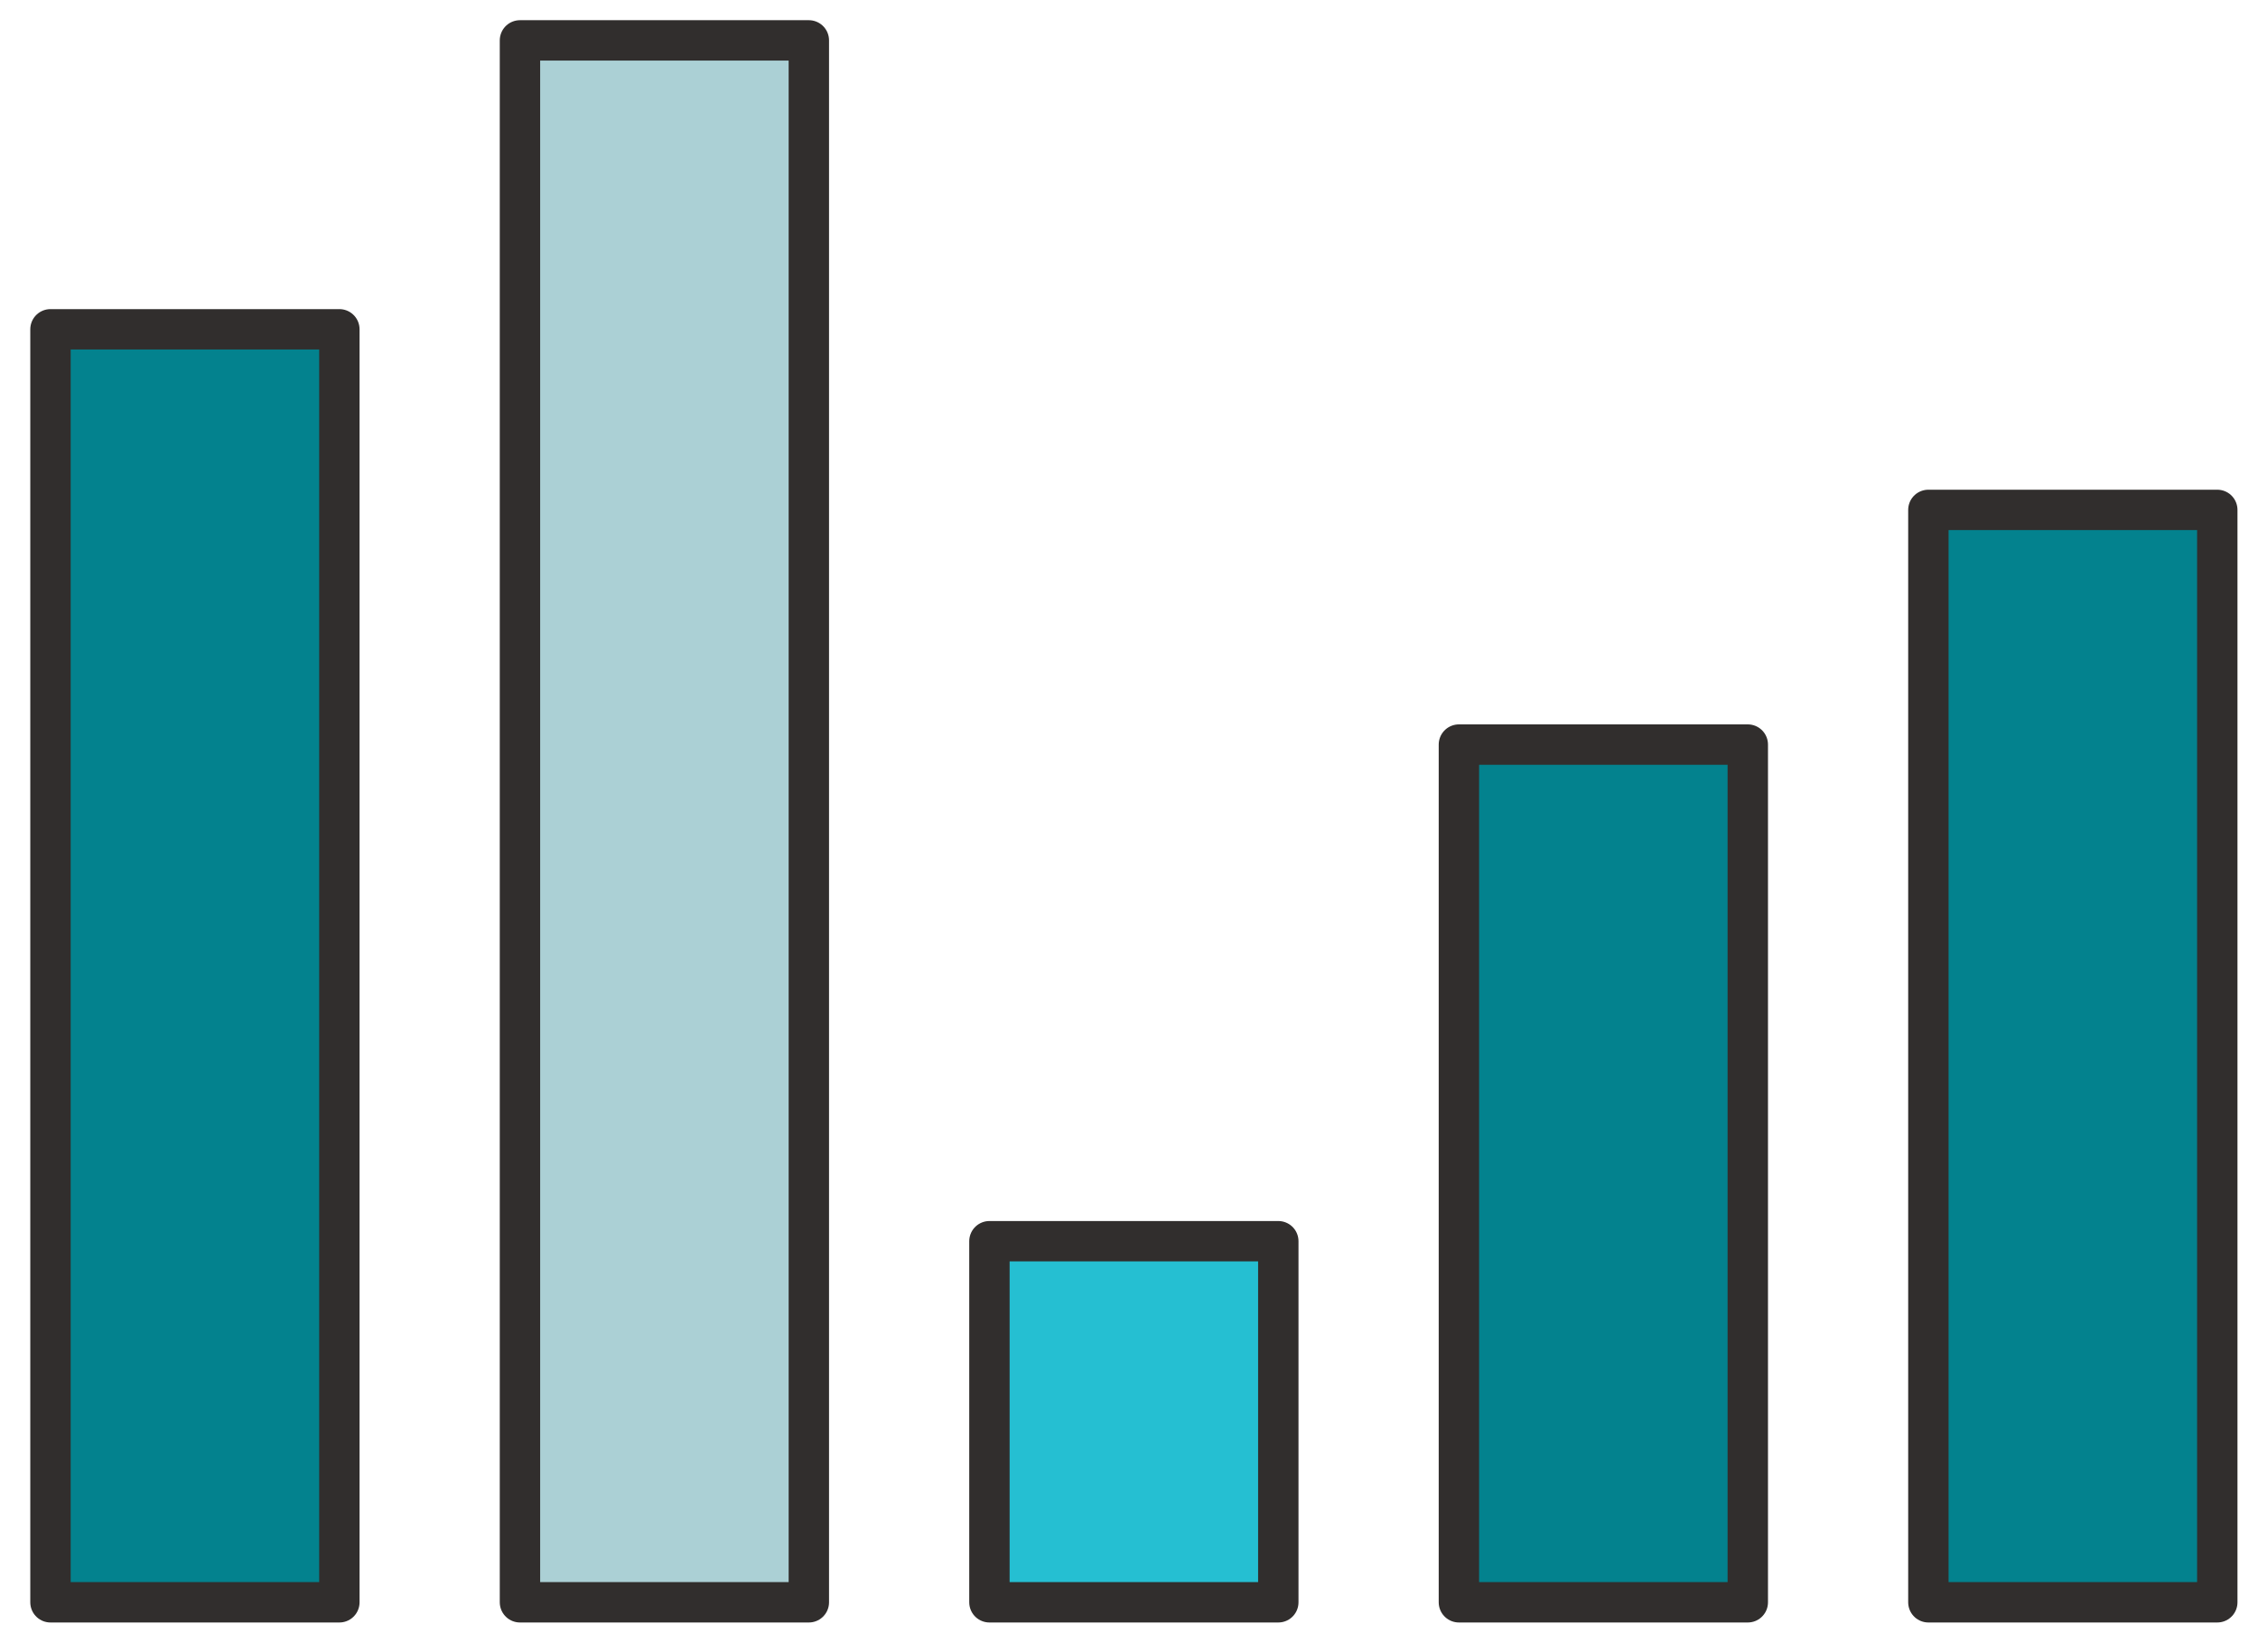 <?xml version="1.0" encoding="utf-8"?>
<!-- Generator: Adobe Illustrator 16.0.0, SVG Export Plug-In . SVG Version: 6.00 Build 0)  -->
<!DOCTYPE svg PUBLIC "-//W3C//DTD SVG 1.1//EN" "http://www.w3.org/Graphics/SVG/1.1/DTD/svg11.dtd">
<svg version="1.1" id="Layer_1" xmlns="http://www.w3.org/2000/svg" xmlns:xlink="http://www.w3.org/1999/xlink" x="0px" y="0px"
	 width="167.75px" height="122.75px" viewBox="0 0 167.75 122.75" enable-background="new 0 0 167.75 122.75" xml:space="preserve">
<g>
	
		<rect x="3.75" y="24.464" fill="#03828E" stroke="#312E2D" stroke-width="3" stroke-linecap="round" stroke-linejoin="round" stroke-miterlimit="10" width="21.462" height="94.569"/>
	
		<rect x="38.629" y="3" fill="#ABD0D5" stroke="#312E2D" stroke-width="3" stroke-linecap="round" stroke-linejoin="round" stroke-miterlimit="10" width="21.461" height="116.033"/>
	
		<rect x="73.506" y="92.209" fill="#25BFD2" stroke="#312E2D" stroke-width="3" stroke-linecap="round" stroke-linejoin="round" stroke-miterlimit="10" width="21.461" height="26.824"/>
	
		<rect x="108.384" y="55.314" fill="#03828E" stroke="#312E2D" stroke-width="3" stroke-linecap="round" stroke-linejoin="round" stroke-miterlimit="10" width="21.462" height="63.719"/>
	
		<rect x="143.262" y="37.88" fill="#03828E" stroke="#312E2D" stroke-width="3" stroke-linecap="round" stroke-linejoin="round" stroke-miterlimit="10" width="21.463" height="81.153"/>
</g>
</svg>

